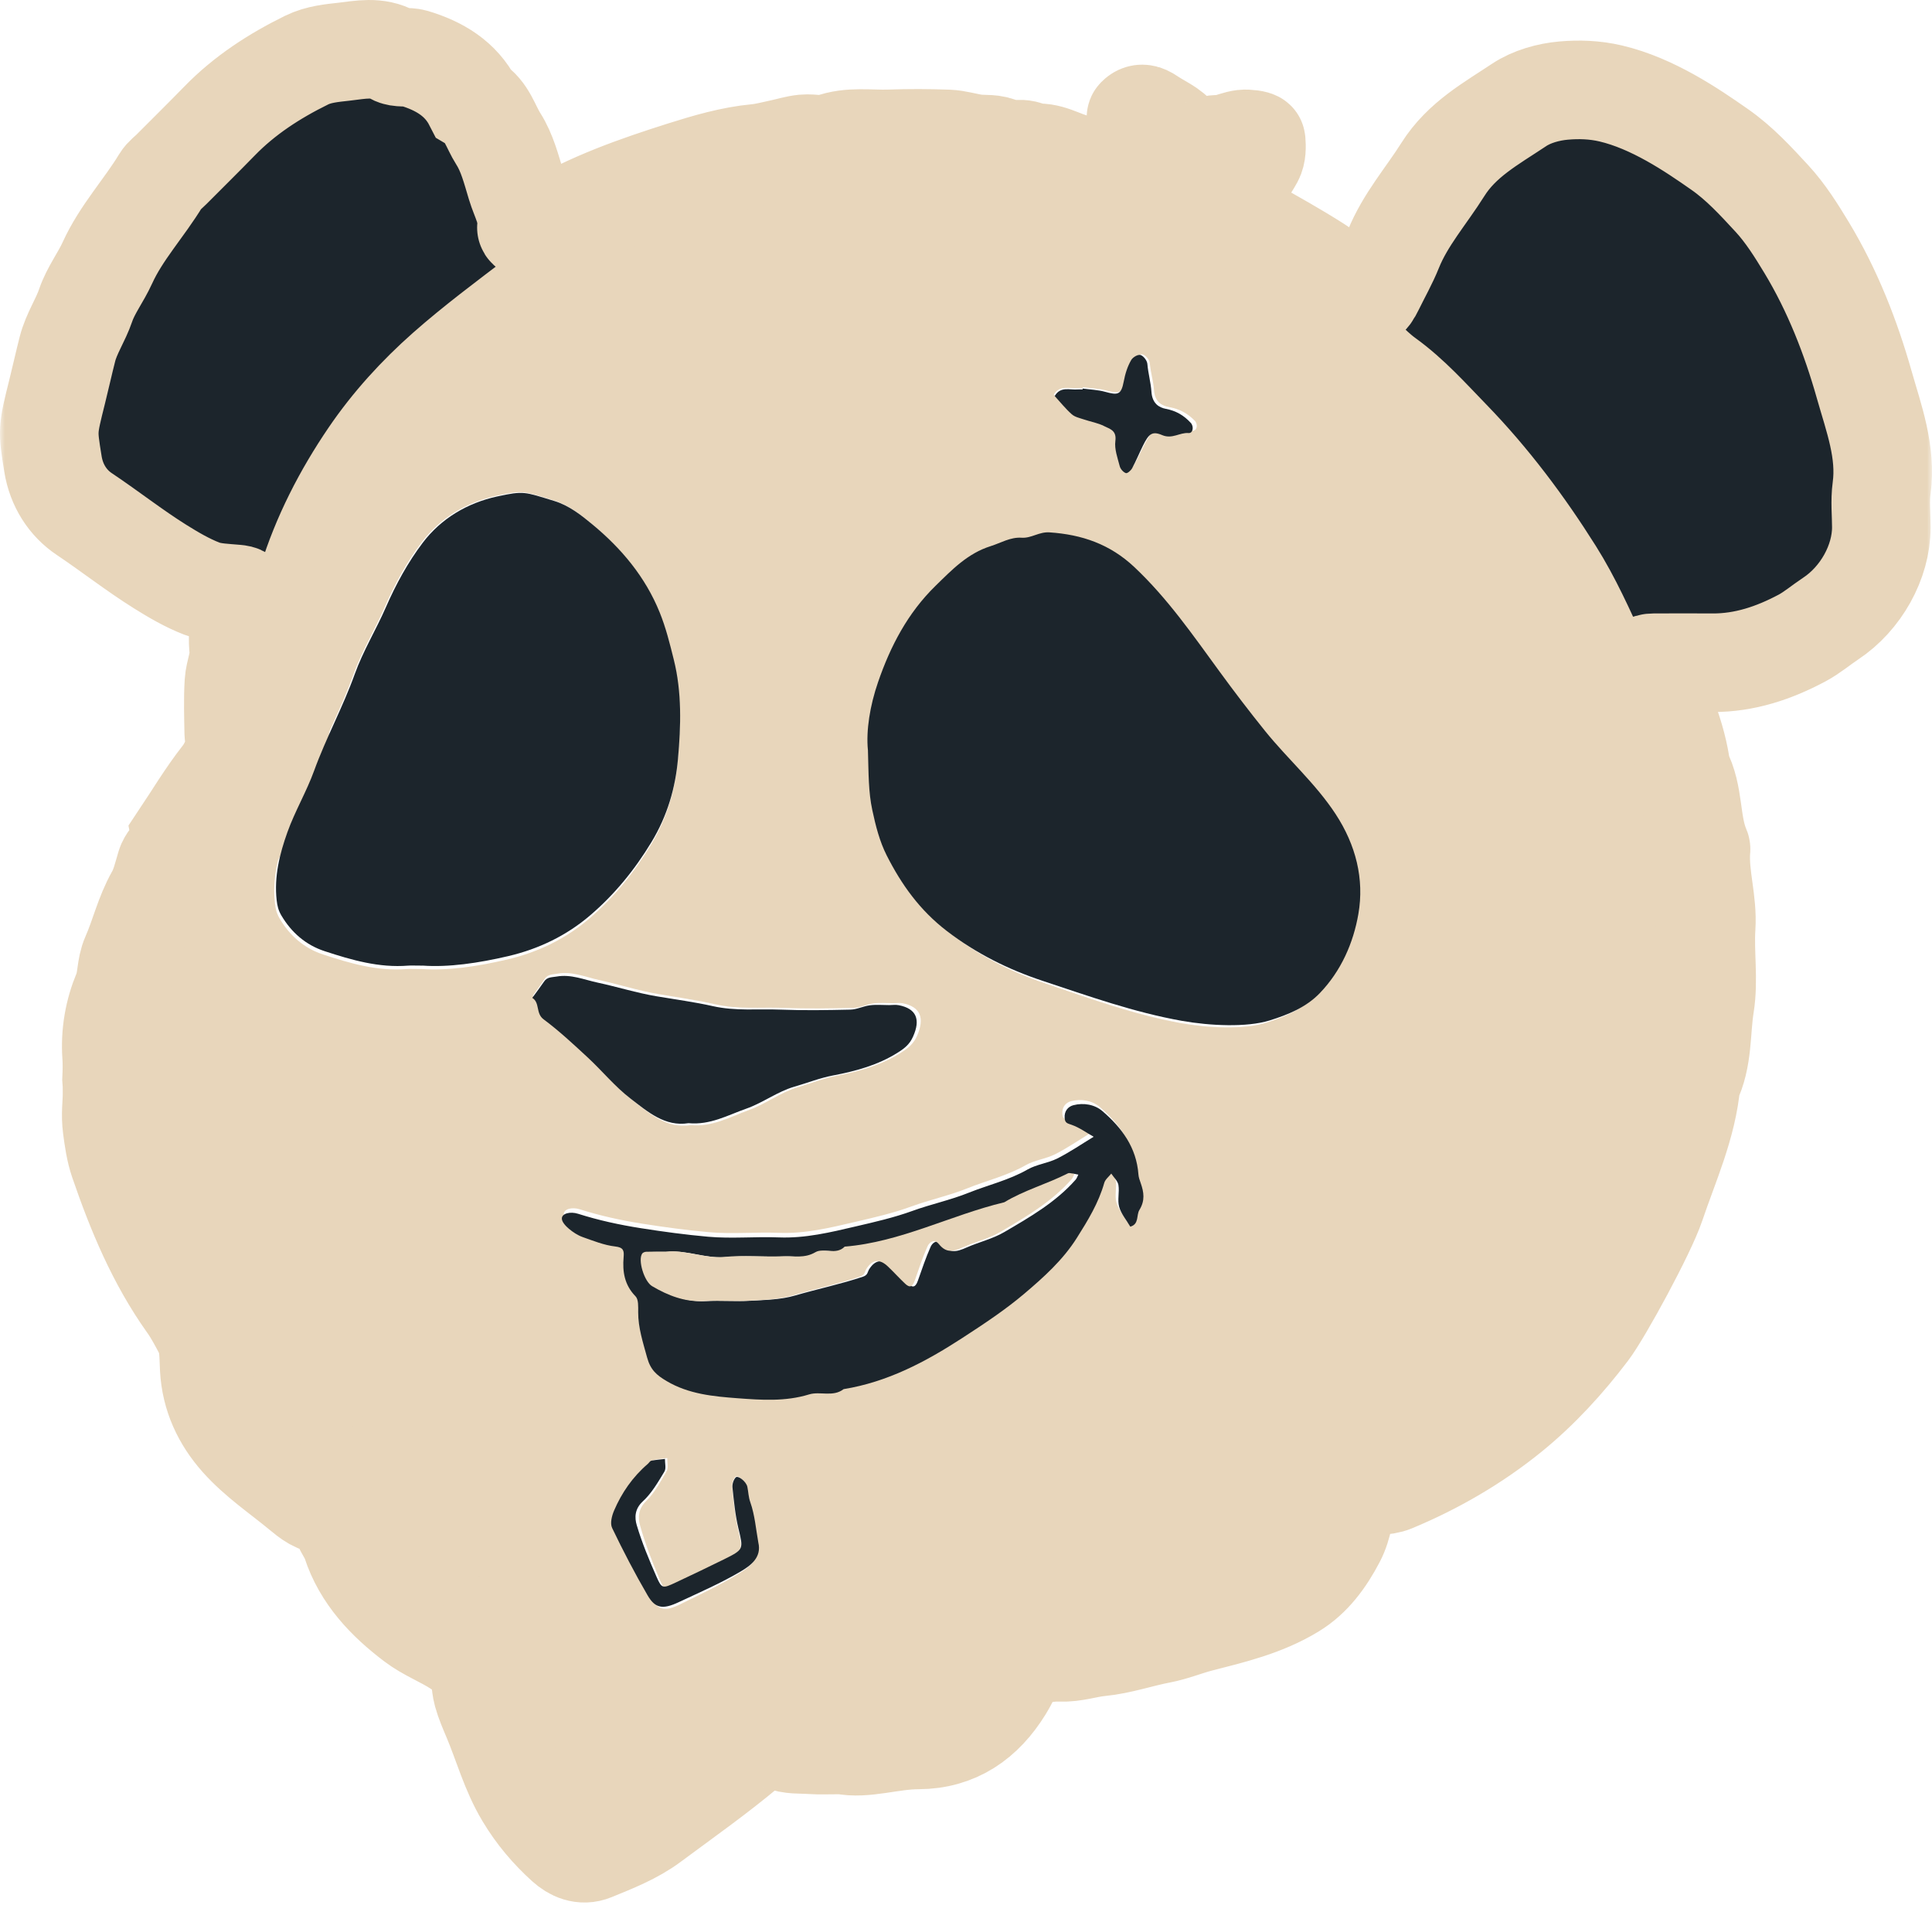 <svg xmlns="http://www.w3.org/2000/svg" width="196" height="194" viewBox="0 0 196 194" fill="none"><mask id="path-1-outside-1_6094_405" maskUnits="userSpaceOnUse" x="0" y="-1" width="196" height="195" fill="black"><rect fill="white" y="-1" width="196" height="195"></rect><path d="M85.531 177.013C84.052 177.013 83.142 177.063 82.242 176.998C81.228 176.924 80.254 177.042 79.196 176.61C78.197 176.209 77 176.462 75.872 177.41C72.746 180.038 69.388 182.398 66.104 184.837C64.304 186.179 62.222 186.977 60.17 187.822C59.072 188.275 58.078 187.798 57.346 187.136C55.748 185.691 54.373 184.078 53.236 182.174C51.752 179.696 51.025 176.957 49.927 174.35C49.571 173.505 49.195 172.655 48.953 171.777C48.705 170.877 48.804 169.824 48.384 169.041C47.959 168.255 47.152 167.599 46.376 167.093C44.962 166.172 43.334 165.563 42.004 164.554C39.19 162.423 36.747 159.894 35.629 156.432C35.297 155.408 34.383 154.608 34.521 153.381C34.541 153.188 33.789 152.701 33.394 152.701C32.167 152.701 31.361 152.02 30.49 151.3C28.393 149.566 26.104 148.041 24.288 145.999C22.493 143.977 21.38 141.613 21.227 138.836C21.158 137.574 21.217 136.163 20.658 135.115C20.164 134.186 19.649 133.192 19.021 132.313C15.866 127.887 13.809 122.929 12.058 117.827C11.682 116.729 11.519 115.552 11.365 114.394C11.187 113.058 11.365 112 11.365 111C11.365 110.199 11.365 110 11.321 109.463C11.365 108.5 11.37 107.797 11.321 107.117C11.162 104.846 11.553 102.636 12.404 100.604C12.903 99.412 12.735 98.175 13.259 96.982C14.155 94.965 14.639 92.775 15.752 90.817C16.271 89.903 16.509 88.815 16.82 87.792C17.142 86.749 18.462 86.217 18.265 84.916C19.649 82.844 20.93 80.688 22.463 78.736C23.225 77.767 23.596 76.709 23.957 75.621C24.066 75.293 23.72 74.836 23.715 74.434C23.685 72.695 23.621 70.951 23.73 69.223C23.799 68.13 24.323 67.106 24.219 65.949C24.12 64.846 24.086 63.733 24.649 62.66C24.887 62.208 24.664 61.523 24.694 60.941C24.724 60.39 24.467 60.301 23.972 60.256C22.8 60.147 21.563 60.132 20.49 59.719C19.002 59.148 17.592 58.318 16.232 57.469C13.591 55.815 11.143 53.882 8.551 52.148C6.889 51.036 5.722 49.257 5.371 47.062C4.817 43.614 4.822 43.644 5.806 39.699C6.162 38.274 6.474 36.838 6.84 35.412C7.246 33.822 8.175 32.491 8.695 30.961C9.204 29.456 10.233 28.129 10.896 26.664C12.295 23.584 14.62 21.12 16.346 18.259C16.593 17.846 17.033 17.548 17.379 17.195C19.011 15.556 20.658 13.932 22.271 12.277C24.823 9.654 27.829 7.712 31.099 6.102C32.33 5.496 33.68 5.382 34.917 5.243C36.524 5.059 38.275 4.662 39.912 5.596C40.481 5.924 41.331 5.71 42.004 5.909C44.546 6.674 46.737 7.945 48.008 10.424C49.398 11.259 49.769 12.854 50.56 14.095C51.445 15.482 51.876 17.18 52.36 18.79C52.781 20.196 53.602 21.517 53.404 23.092C53.389 23.201 53.869 23.514 54.076 23.485C54.596 23.405 55.15 23.266 55.595 22.993C59.888 20.419 64.586 18.78 69.304 17.285C71.713 16.525 74.195 15.794 76.757 15.551C77.603 15.472 78.434 15.238 79.275 15.064C80.031 14.905 80.778 14.662 81.545 14.587C82.445 14.503 83.449 14.816 84.245 14.518C86.233 13.783 88.241 14.155 90.239 14.085C92.213 14.016 94.196 14.021 96.169 14.095C97.094 14.13 98.009 14.433 98.934 14.562C99.864 14.692 100.769 14.488 101.728 15C102.564 15.442 103.81 14.726 104.701 15.566C106.358 15.228 107.708 16.291 109.226 16.599C110.635 16.882 111.961 17.568 113.365 17.925C114.557 18.229 115.799 18.283 116.892 18.984C117.386 19.302 117.851 18.849 117.648 18.224C117.149 16.699 116.58 15.193 116.026 13.683C115.947 13.47 115.779 13.291 115.69 13.077C115.522 12.66 115.131 11.989 115.27 11.85C115.819 11.289 116.333 11.646 116.936 12.049C118.009 12.759 119.211 13.162 119.874 14.483C120.403 15.531 121.664 15.278 122.471 14.87C123.133 14.533 123.727 14.707 124.33 14.568C124.928 14.428 125.507 14.17 126.106 14.101C126.561 14.046 127.431 14.175 127.441 14.279C127.49 14.88 127.5 15.591 127.223 16.098C126.63 17.19 125.853 18.179 125.161 19.217C124.948 19.535 124.765 19.878 124.587 20.221C123.821 21.691 123.885 21.93 125.27 22.456C125.839 22.675 126.486 22.739 127.006 23.032C129.221 24.274 131.437 25.511 133.579 26.872C134.968 27.757 136.23 28.845 137.555 29.833C138.534 30.564 138.836 30.459 139.449 29.203C140.087 27.896 140.814 26.624 141.353 25.278C142.565 22.272 144.697 19.868 146.387 17.18C148.303 14.14 151.3 12.521 154.094 10.658C155.378 9.798 157.08 9.322 158.638 9.187C160.182 9.053 161.764 9.098 163.405 9.48C167.664 10.484 171.602 13.162 174.444 15.149C176.482 16.57 178.124 18.368 179.767 20.146C181.132 21.627 182.234 23.385 183.282 25.119C185.91 29.471 187.764 34.215 189.133 39.053C190.088 42.417 191.388 45.839 190.89 49.525C190.711 50.827 190.86 52.168 190.86 53.495C190.86 57.017 188.787 60.728 185.711 62.76C184.738 63.405 183.836 64.18 182.813 64.727C179.974 66.242 176.977 67.25 173.714 67.231C171.734 67.221 169.756 67.216 167.778 67.231C167.061 67.236 166.987 67.439 167.278 68.135C168.643 71.394 170.143 74.613 170.582 78.184C171.918 80.633 171.462 83.54 172.556 86.053C172.586 86.123 172.566 86.217 172.556 86.302C172.387 88.905 173.263 91.418 173.09 94.046C172.917 96.684 173.377 99.392 172.961 101.975C172.542 104.588 172.797 107.345 171.567 109.814C171.177 114.186 169.337 118.14 167.961 122.224C167.026 125.006 162.59 133.158 161.17 135.03C158.841 138.1 156.219 140.967 153.263 143.371C149.677 146.282 145.646 148.627 141.358 150.411C140.374 150.823 139.132 150.699 138.015 150.659C137.134 150.629 137.139 150.987 136.872 151.722C136.348 153.168 136.294 154.708 135.542 156.138C134.449 158.225 133.109 160.058 131.175 161.235C128.232 163.029 124.963 163.794 121.689 164.633C120.364 164.977 119.078 165.518 117.718 165.775C115.66 166.169 113.672 166.873 111.58 167.078C110.245 167.207 108.974 167.679 107.579 167.619C106.338 167.564 105.076 167.893 103.83 168.081C103.642 168.111 103.42 168.279 103.326 168.449C102.806 169.388 102.381 170.38 101.817 171.295C99.824 174.524 97.045 176.495 93.142 176.507C90.398 176.512 87.712 177.49 85.511 177.013H85.531ZM80.491 173.446C81.916 173.596 83.034 173.476 84.211 173.102C85.185 172.796 86.337 173.102 87.406 173.023C88.415 172.944 89.409 172.666 90.417 172.561C91.149 172.487 91.906 172.611 92.638 172.528C93.405 172.443 94.147 172.175 94.908 172.055C96.718 171.766 98.242 170.853 99.221 169.397C100.279 167.823 101.253 166.084 101.792 164.276C102.737 161.101 104.389 158.225 105.353 155.07C105.472 154.688 106.13 154.405 106.595 154.251C106.713 154.211 107.223 154.807 107.258 155.145C107.352 156.044 107.643 157.201 107.223 157.827C106.041 159.581 106.773 161.911 105.324 163.515C105.264 163.58 105.363 163.818 105.433 163.947C105.447 163.977 105.65 163.912 105.769 163.888C107.737 163.461 109.686 162.85 111.674 162.656C113.638 162.462 115.408 161.325 117.436 161.608C118.905 160.654 120.665 160.585 122.282 160.207C124.018 159.8 125.651 159.149 127.327 158.607C129.879 157.788 132.055 156.466 132.515 153.461C133.41 152.427 133.138 150.977 133.915 149.8C134.637 148.707 134.587 147.127 135.008 145.805C135.354 144.718 135.849 143.669 136.343 142.641C136.63 142.035 137.031 142.403 137.179 142.745C137.362 143.163 137.416 143.654 137.451 144.121C137.53 145.314 137.342 146.526 137.57 147.773C140.077 146.198 142.436 144.718 144.796 143.242C148.716 140.783 152.396 138.091 155.152 134.226C157.007 131.623 158.738 128.985 160.241 126.158C162.412 122.079 164.207 117.872 165.424 113.411C165.895 111.692 166.402 109.993 166.735 108.224C166.952 107.047 166.739 105.721 167.254 104.747C167.782 103.743 167.447 102.839 167.624 101.91C167.802 100.986 168.194 100.137 168.154 99.133C168.06 96.739 168.238 94.325 168.089 91.935C167.94 89.576 167.585 87.226 167.21 84.881C166.962 83.331 166.745 81.751 166.408 80.221C166.077 78.731 166.121 77.101 165.157 75.785C164.826 72.665 163.499 69.864 162.233 67.072C160.844 64.001 159.455 60.892 157.669 58.055C154.628 53.221 151.195 48.636 147.21 44.528C145.116 42.372 143.114 40.112 140.641 38.328C138.95 37.106 137.624 35.352 135.898 34.19C132.639 31.994 129.365 29.794 125.853 27.995C124.493 27.3 123.158 26.505 121.719 26.048C120.26 25.581 118.875 24.92 117.441 24.413C115.215 23.629 113.004 22.625 110.739 22.138C108.316 21.617 105.972 20.807 103.524 20.34C101.08 19.878 98.612 19.495 96.159 19.113C94.147 18.8 92.049 19.098 89.987 19.033C87.885 18.969 85.882 19.923 83.766 19.545C83.686 19.53 83.592 19.52 83.518 19.545C81.238 20.38 78.785 20.365 76.466 21.021C74.913 21.463 73.29 21.696 71.767 22.218C66.851 23.897 61.955 25.636 57.533 28.472C56.569 29.088 55.417 29.436 54.517 30.122C51.366 32.521 48.176 34.891 45.209 37.508C42.306 40.077 39.679 42.943 37.474 46.182C34.773 50.151 32.597 54.389 31.183 58.959C30.476 61.244 29.353 63.495 29.64 66.023C29.66 66.182 29.679 66.376 29.61 66.505C28.838 67.936 28.997 69.56 28.7 71.086C28.428 72.476 28.473 73.922 28.26 75.358C27.879 77.936 27.093 80.157 25.451 82.174C24.536 83.301 24.002 84.737 23.121 85.904C22.177 87.156 21.459 88.587 20.856 89.943C20.253 91.299 19.768 92.824 19.17 94.201C18.507 95.716 18.26 97.31 17.676 98.796C17.073 100.316 16.519 101.861 16.351 103.44C16.168 105.189 15.554 106.883 15.767 108.696C15.911 109.918 15.816 111.175 15.787 112.417C15.757 113.863 16.613 115.199 16.301 116.675C17.726 118.811 17.5 121.5 19 123.5C19.5 125 20.16 126.362 20.777 127.489C21.227 128.215 21.227 128.13 21.499 127.777C21.959 127.44 22.32 126.968 22.755 126.585C22.914 126.446 23.191 126.337 23.393 126.362C24.402 126.496 25.189 127.42 25.194 128.488C25.208 131.469 25.277 134.449 25.159 137.425C25.109 138.672 25.406 139.824 25.742 140.927C26.242 142.566 27.103 144.032 28.403 145.304C29.847 146.715 31.43 147.882 33.117 148.935C33.339 149.074 33.67 149.044 33.952 149.094C33.933 148.811 33.933 148.528 33.888 148.245C33.804 147.703 33.576 147.152 33.631 146.63C33.74 145.617 34.279 144.688 34.155 143.6C34.125 143.356 34.764 142.924 35.164 142.765C35.822 142.507 36.489 143.088 36.504 143.495C36.524 144.191 37.034 144.698 37.034 145.274C37.034 147.216 37.404 149.124 37.474 151.031C37.548 153.098 38.26 154.852 39.066 156.61C40.501 159.73 43.082 161.876 45.644 164.003C45.985 164.286 46.455 164.424 46.88 164.583C46.999 164.627 47.182 164.533 47.316 164.465C47.34 164.45 47.276 164.241 47.231 164.127C46.678 162.785 46.979 161.384 46.994 160.018C47.004 159.079 47.766 158.612 48.73 158.632C49.912 158.662 50.525 159.144 50.906 160.396C51.361 161.881 51.584 163.471 52.078 164.882C52.919 167.276 53.206 169.82 54.304 172.149C54.838 173.287 55.278 174.559 55.417 175.921C55.55 177.272 56.722 178.295 56.935 179.761C57.088 180.847 57.924 181.821 58.295 182.899C58.473 183.425 58.686 183.601 59.106 183.416C60.362 182.865 61.604 182.278 62.835 181.668C65.199 180.5 67.544 179.314 69.542 177.525C70.531 176.64 71.708 175.98 72.761 175.165C73.904 174.285 74.586 172.855 76.06 172.363C76.05 170.937 77.643 170.883 78.197 169.824C78.746 168.776 79.903 168.061 80.739 167.146C81.431 166.387 82.306 165.81 82.717 164.742C83.023 163.947 84.26 163.814 85.022 164.345C85.403 164.609 85.635 164.886 85.373 165.548C84.458 167.808 83.622 170.074 81.678 171.722C81.223 172.11 80.966 172.74 80.496 173.441L80.491 173.446ZM123.242 17.454C123.019 17.334 122.836 17.161 122.743 17.195C121.427 17.732 120.166 17.98 119.073 16.733C119.023 16.674 118.776 16.689 118.751 16.733C118.682 16.863 118.633 17.051 118.672 17.18C118.811 17.613 119.053 18.015 119.142 18.447C119.345 19.401 120.151 20.385 120.977 20.509C121.175 20.539 121.501 20.434 121.595 20.285C122.154 19.386 122.663 18.457 123.242 17.454Z"></path></mask><path d="M85.531 177.013C84.052 177.013 83.142 177.063 82.242 176.998C81.228 176.924 80.254 177.042 79.196 176.61C78.197 176.209 77 176.462 75.872 177.41C72.746 180.038 69.388 182.398 66.104 184.837C64.304 186.179 62.222 186.977 60.17 187.822C59.072 188.275 58.078 187.798 57.346 187.136C55.748 185.691 54.373 184.078 53.236 182.174C51.752 179.696 51.025 176.957 49.927 174.35C49.571 173.505 49.195 172.655 48.953 171.777C48.705 170.877 48.804 169.824 48.384 169.041C47.959 168.255 47.152 167.599 46.376 167.093C44.962 166.172 43.334 165.563 42.004 164.554C39.19 162.423 36.747 159.894 35.629 156.432C35.297 155.408 34.383 154.608 34.521 153.381C34.541 153.188 33.789 152.701 33.394 152.701C32.167 152.701 31.361 152.02 30.49 151.3C28.393 149.566 26.104 148.041 24.288 145.999C22.493 143.977 21.38 141.613 21.227 138.836C21.158 137.574 21.217 136.163 20.658 135.115C20.164 134.186 19.649 133.192 19.021 132.313C15.866 127.887 13.809 122.929 12.058 117.827C11.682 116.729 11.519 115.552 11.365 114.394C11.187 113.058 11.365 112 11.365 111C11.365 110.199 11.365 110 11.321 109.463C11.365 108.5 11.37 107.797 11.321 107.117C11.162 104.846 11.553 102.636 12.404 100.604C12.903 99.412 12.735 98.175 13.259 96.982C14.155 94.965 14.639 92.775 15.752 90.817C16.271 89.903 16.509 88.815 16.82 87.792C17.142 86.749 18.462 86.217 18.265 84.916C19.649 82.844 20.93 80.688 22.463 78.736C23.225 77.767 23.596 76.709 23.957 75.621C24.066 75.293 23.72 74.836 23.715 74.434C23.685 72.695 23.621 70.951 23.73 69.223C23.799 68.13 24.323 67.106 24.219 65.949C24.12 64.846 24.086 63.733 24.649 62.66C24.887 62.208 24.664 61.523 24.694 60.941C24.724 60.39 24.467 60.301 23.972 60.256C22.8 60.147 21.563 60.132 20.49 59.719C19.002 59.148 17.592 58.318 16.232 57.469C13.591 55.815 11.143 53.882 8.551 52.148C6.889 51.036 5.722 49.257 5.371 47.062C4.817 43.614 4.822 43.644 5.806 39.699C6.162 38.274 6.474 36.838 6.84 35.412C7.246 33.822 8.175 32.491 8.695 30.961C9.204 29.456 10.233 28.129 10.896 26.664C12.295 23.584 14.62 21.12 16.346 18.259C16.593 17.846 17.033 17.548 17.379 17.195C19.011 15.556 20.658 13.932 22.271 12.277C24.823 9.654 27.829 7.712 31.099 6.102C32.33 5.496 33.68 5.382 34.917 5.243C36.524 5.059 38.275 4.662 39.912 5.596C40.481 5.924 41.331 5.71 42.004 5.909C44.546 6.674 46.737 7.945 48.008 10.424C49.398 11.259 49.769 12.854 50.56 14.095C51.445 15.482 51.876 17.18 52.36 18.79C52.781 20.196 53.602 21.517 53.404 23.092C53.389 23.201 53.869 23.514 54.076 23.485C54.596 23.405 55.15 23.266 55.595 22.993C59.888 20.419 64.586 18.78 69.304 17.285C71.713 16.525 74.195 15.794 76.757 15.551C77.603 15.472 78.434 15.238 79.275 15.064C80.031 14.905 80.778 14.662 81.545 14.587C82.445 14.503 83.449 14.816 84.245 14.518C86.233 13.783 88.241 14.155 90.239 14.085C92.213 14.016 94.196 14.021 96.169 14.095C97.094 14.13 98.009 14.433 98.934 14.562C99.864 14.692 100.769 14.488 101.728 15C102.564 15.442 103.81 14.726 104.701 15.566C106.358 15.228 107.708 16.291 109.226 16.599C110.635 16.882 111.961 17.568 113.365 17.925C114.557 18.229 115.799 18.283 116.892 18.984C117.386 19.302 117.851 18.849 117.648 18.224C117.149 16.699 116.58 15.193 116.026 13.683C115.947 13.47 115.779 13.291 115.69 13.077C115.522 12.66 115.131 11.989 115.27 11.85C115.819 11.289 116.333 11.646 116.936 12.049C118.009 12.759 119.211 13.162 119.874 14.483C120.403 15.531 121.664 15.278 122.471 14.87C123.133 14.533 123.727 14.707 124.33 14.568C124.928 14.428 125.507 14.17 126.106 14.101C126.561 14.046 127.431 14.175 127.441 14.279C127.49 14.88 127.5 15.591 127.223 16.098C126.63 17.19 125.853 18.179 125.161 19.217C124.948 19.535 124.765 19.878 124.587 20.221C123.821 21.691 123.885 21.93 125.27 22.456C125.839 22.675 126.486 22.739 127.006 23.032C129.221 24.274 131.437 25.511 133.579 26.872C134.968 27.757 136.23 28.845 137.555 29.833C138.534 30.564 138.836 30.459 139.449 29.203C140.087 27.896 140.814 26.624 141.353 25.278C142.565 22.272 144.697 19.868 146.387 17.18C148.303 14.14 151.3 12.521 154.094 10.658C155.378 9.798 157.08 9.322 158.638 9.187C160.182 9.053 161.764 9.098 163.405 9.48C167.664 10.484 171.602 13.162 174.444 15.149C176.482 16.57 178.124 18.368 179.767 20.146C181.132 21.627 182.234 23.385 183.282 25.119C185.91 29.471 187.764 34.215 189.133 39.053C190.088 42.417 191.388 45.839 190.89 49.525C190.711 50.827 190.86 52.168 190.86 53.495C190.86 57.017 188.787 60.728 185.711 62.76C184.738 63.405 183.836 64.18 182.813 64.727C179.974 66.242 176.977 67.25 173.714 67.231C171.734 67.221 169.756 67.216 167.778 67.231C167.061 67.236 166.987 67.439 167.278 68.135C168.643 71.394 170.143 74.613 170.582 78.184C171.918 80.633 171.462 83.54 172.556 86.053C172.586 86.123 172.566 86.217 172.556 86.302C172.387 88.905 173.263 91.418 173.09 94.046C172.917 96.684 173.377 99.392 172.961 101.975C172.542 104.588 172.797 107.345 171.567 109.814C171.177 114.186 169.337 118.14 167.961 122.224C167.026 125.006 162.59 133.158 161.17 135.03C158.841 138.1 156.219 140.967 153.263 143.371C149.677 146.282 145.646 148.627 141.358 150.411C140.374 150.823 139.132 150.699 138.015 150.659C137.134 150.629 137.139 150.987 136.872 151.722C136.348 153.168 136.294 154.708 135.542 156.138C134.449 158.225 133.109 160.058 131.175 161.235C128.232 163.029 124.963 163.794 121.689 164.633C120.364 164.977 119.078 165.518 117.718 165.775C115.66 166.169 113.672 166.873 111.58 167.078C110.245 167.207 108.974 167.679 107.579 167.619C106.338 167.564 105.076 167.893 103.83 168.081C103.642 168.111 103.42 168.279 103.326 168.449C102.806 169.388 102.381 170.38 101.817 171.295C99.824 174.524 97.045 176.495 93.142 176.507C90.398 176.512 87.712 177.49 85.511 177.013H85.531ZM80.491 173.446C81.916 173.596 83.034 173.476 84.211 173.102C85.185 172.796 86.337 173.102 87.406 173.023C88.415 172.944 89.409 172.666 90.417 172.561C91.149 172.487 91.906 172.611 92.638 172.528C93.405 172.443 94.147 172.175 94.908 172.055C96.718 171.766 98.242 170.853 99.221 169.397C100.279 167.823 101.253 166.084 101.792 164.276C102.737 161.101 104.389 158.225 105.353 155.07C105.472 154.688 106.13 154.405 106.595 154.251C106.713 154.211 107.223 154.807 107.258 155.145C107.352 156.044 107.643 157.201 107.223 157.827C106.041 159.581 106.773 161.911 105.324 163.515C105.264 163.58 105.363 163.818 105.433 163.947C105.447 163.977 105.65 163.912 105.769 163.888C107.737 163.461 109.686 162.85 111.674 162.656C113.638 162.462 115.408 161.325 117.436 161.608C118.905 160.654 120.665 160.585 122.282 160.207C124.018 159.8 125.651 159.149 127.327 158.607C129.879 157.788 132.055 156.466 132.515 153.461C133.41 152.427 133.138 150.977 133.915 149.8C134.637 148.707 134.587 147.127 135.008 145.805C135.354 144.718 135.849 143.669 136.343 142.641C136.63 142.035 137.031 142.403 137.179 142.745C137.362 143.163 137.416 143.654 137.451 144.121C137.53 145.314 137.342 146.526 137.57 147.773C140.077 146.198 142.436 144.718 144.796 143.242C148.716 140.783 152.396 138.091 155.152 134.226C157.007 131.623 158.738 128.985 160.241 126.158C162.412 122.079 164.207 117.872 165.424 113.411C165.895 111.692 166.402 109.993 166.735 108.224C166.952 107.047 166.739 105.721 167.254 104.747C167.782 103.743 167.447 102.839 167.624 101.91C167.802 100.986 168.194 100.137 168.154 99.133C168.06 96.739 168.238 94.325 168.089 91.935C167.94 89.576 167.585 87.226 167.21 84.881C166.962 83.331 166.745 81.751 166.408 80.221C166.077 78.731 166.121 77.101 165.157 75.785C164.826 72.665 163.499 69.864 162.233 67.072C160.844 64.001 159.455 60.892 157.669 58.055C154.628 53.221 151.195 48.636 147.21 44.528C145.116 42.372 143.114 40.112 140.641 38.328C138.95 37.106 137.624 35.352 135.898 34.19C132.639 31.994 129.365 29.794 125.853 27.995C124.493 27.3 123.158 26.505 121.719 26.048C120.26 25.581 118.875 24.92 117.441 24.413C115.215 23.629 113.004 22.625 110.739 22.138C108.316 21.617 105.972 20.807 103.524 20.34C101.08 19.878 98.612 19.495 96.159 19.113C94.147 18.8 92.049 19.098 89.987 19.033C87.885 18.969 85.882 19.923 83.766 19.545C83.686 19.53 83.592 19.52 83.518 19.545C81.238 20.38 78.785 20.365 76.466 21.021C74.913 21.463 73.29 21.696 71.767 22.218C66.851 23.897 61.955 25.636 57.533 28.472C56.569 29.088 55.417 29.436 54.517 30.122C51.366 32.521 48.176 34.891 45.209 37.508C42.306 40.077 39.679 42.943 37.474 46.182C34.773 50.151 32.597 54.389 31.183 58.959C30.476 61.244 29.353 63.495 29.64 66.023C29.66 66.182 29.679 66.376 29.61 66.505C28.838 67.936 28.997 69.56 28.7 71.086C28.428 72.476 28.473 73.922 28.26 75.358C27.879 77.936 27.093 80.157 25.451 82.174C24.536 83.301 24.002 84.737 23.121 85.904C22.177 87.156 21.459 88.587 20.856 89.943C20.253 91.299 19.768 92.824 19.17 94.201C18.507 95.716 18.26 97.31 17.676 98.796C17.073 100.316 16.519 101.861 16.351 103.44C16.168 105.189 15.554 106.883 15.767 108.696C15.911 109.918 15.816 111.175 15.787 112.417C15.757 113.863 16.613 115.199 16.301 116.675C17.726 118.811 17.5 121.5 19 123.5C19.5 125 20.16 126.362 20.777 127.489C21.227 128.215 21.227 128.13 21.499 127.777C21.959 127.44 22.32 126.968 22.755 126.585C22.914 126.446 23.191 126.337 23.393 126.362C24.402 126.496 25.189 127.42 25.194 128.488C25.208 131.469 25.277 134.449 25.159 137.425C25.109 138.672 25.406 139.824 25.742 140.927C26.242 142.566 27.103 144.032 28.403 145.304C29.847 146.715 31.43 147.882 33.117 148.935C33.339 149.074 33.67 149.044 33.952 149.094C33.933 148.811 33.933 148.528 33.888 148.245C33.804 147.703 33.576 147.152 33.631 146.63C33.74 145.617 34.279 144.688 34.155 143.6C34.125 143.356 34.764 142.924 35.164 142.765C35.822 142.507 36.489 143.088 36.504 143.495C36.524 144.191 37.034 144.698 37.034 145.274C37.034 147.216 37.404 149.124 37.474 151.031C37.548 153.098 38.26 154.852 39.066 156.61C40.501 159.73 43.082 161.876 45.644 164.003C45.985 164.286 46.455 164.424 46.88 164.583C46.999 164.627 47.182 164.533 47.316 164.465C47.34 164.45 47.276 164.241 47.231 164.127C46.678 162.785 46.979 161.384 46.994 160.018C47.004 159.079 47.766 158.612 48.73 158.632C49.912 158.662 50.525 159.144 50.906 160.396C51.361 161.881 51.584 163.471 52.078 164.882C52.919 167.276 53.206 169.82 54.304 172.149C54.838 173.287 55.278 174.559 55.417 175.921C55.55 177.272 56.722 178.295 56.935 179.761C57.088 180.847 57.924 181.821 58.295 182.899C58.473 183.425 58.686 183.601 59.106 183.416C60.362 182.865 61.604 182.278 62.835 181.668C65.199 180.5 67.544 179.314 69.542 177.525C70.531 176.64 71.708 175.98 72.761 175.165C73.904 174.285 74.586 172.855 76.06 172.363C76.05 170.937 77.643 170.883 78.197 169.824C78.746 168.776 79.903 168.061 80.739 167.146C81.431 166.387 82.306 165.81 82.717 164.742C83.023 163.947 84.26 163.814 85.022 164.345C85.403 164.609 85.635 164.886 85.373 165.548C84.458 167.808 83.622 170.074 81.678 171.722C81.223 172.11 80.966 172.74 80.496 173.441L80.491 173.446ZM123.242 17.454C123.019 17.334 122.836 17.161 122.743 17.195C121.427 17.732 120.166 17.98 119.073 16.733C119.023 16.674 118.776 16.689 118.751 16.733C118.682 16.863 118.633 17.051 118.672 17.18C118.811 17.613 119.053 18.015 119.142 18.447C119.345 19.401 120.151 20.385 120.977 20.509C121.175 20.539 121.501 20.434 121.595 20.285C122.154 19.386 122.663 18.457 123.242 17.454Z" fill="#1C252C"></path><path d="M85.531 177.013C84.052 177.013 83.142 177.063 82.242 176.998C81.228 176.924 80.254 177.042 79.196 176.61C78.197 176.209 77 176.462 75.872 177.41C72.746 180.038 69.388 182.398 66.104 184.837C64.304 186.179 62.222 186.977 60.17 187.822C59.072 188.275 58.078 187.798 57.346 187.136C55.748 185.691 54.373 184.078 53.236 182.174C51.752 179.696 51.025 176.957 49.927 174.35C49.571 173.505 49.195 172.655 48.953 171.777C48.705 170.877 48.804 169.824 48.384 169.041C47.959 168.255 47.152 167.599 46.376 167.093C44.962 166.172 43.334 165.563 42.004 164.554C39.19 162.423 36.747 159.894 35.629 156.432C35.297 155.408 34.383 154.608 34.521 153.381C34.541 153.188 33.789 152.701 33.394 152.701C32.167 152.701 31.361 152.02 30.49 151.3C28.393 149.566 26.104 148.041 24.288 145.999C22.493 143.977 21.38 141.613 21.227 138.836C21.158 137.574 21.217 136.163 20.658 135.115C20.164 134.186 19.649 133.192 19.021 132.313C15.866 127.887 13.809 122.929 12.058 117.827C11.682 116.729 11.519 115.552 11.365 114.394C11.187 113.058 11.365 112 11.365 111C11.365 110.199 11.365 110 11.321 109.463C11.365 108.5 11.37 107.797 11.321 107.117C11.162 104.846 11.553 102.636 12.404 100.604C12.903 99.412 12.735 98.175 13.259 96.982C14.155 94.965 14.639 92.775 15.752 90.817C16.271 89.903 16.509 88.815 16.82 87.792C17.142 86.749 18.462 86.217 18.265 84.916C19.649 82.844 20.93 80.688 22.463 78.736C23.225 77.767 23.596 76.709 23.957 75.621C24.066 75.293 23.72 74.836 23.715 74.434C23.685 72.695 23.621 70.951 23.73 69.223C23.799 68.13 24.323 67.106 24.219 65.949C24.12 64.846 24.086 63.733 24.649 62.66C24.887 62.208 24.664 61.523 24.694 60.941C24.724 60.39 24.467 60.301 23.972 60.256C22.8 60.147 21.563 60.132 20.49 59.719C19.002 59.148 17.592 58.318 16.232 57.469C13.591 55.815 11.143 53.882 8.551 52.148C6.889 51.036 5.722 49.257 5.371 47.062C4.817 43.614 4.822 43.644 5.806 39.699C6.162 38.274 6.474 36.838 6.84 35.412C7.246 33.822 8.175 32.491 8.695 30.961C9.204 29.456 10.233 28.129 10.896 26.664C12.295 23.584 14.62 21.12 16.346 18.259C16.593 17.846 17.033 17.548 17.379 17.195C19.011 15.556 20.658 13.932 22.271 12.277C24.823 9.654 27.829 7.712 31.099 6.102C32.33 5.496 33.68 5.382 34.917 5.243C36.524 5.059 38.275 4.662 39.912 5.596C40.481 5.924 41.331 5.71 42.004 5.909C44.546 6.674 46.737 7.945 48.008 10.424C49.398 11.259 49.769 12.854 50.56 14.095C51.445 15.482 51.876 17.18 52.36 18.79C52.781 20.196 53.602 21.517 53.404 23.092C53.389 23.201 53.869 23.514 54.076 23.485C54.596 23.405 55.15 23.266 55.595 22.993C59.888 20.419 64.586 18.78 69.304 17.285C71.713 16.525 74.195 15.794 76.757 15.551C77.603 15.472 78.434 15.238 79.275 15.064C80.031 14.905 80.778 14.662 81.545 14.587C82.445 14.503 83.449 14.816 84.245 14.518C86.233 13.783 88.241 14.155 90.239 14.085C92.213 14.016 94.196 14.021 96.169 14.095C97.094 14.13 98.009 14.433 98.934 14.562C99.864 14.692 100.769 14.488 101.728 15C102.564 15.442 103.81 14.726 104.701 15.566C106.358 15.228 107.708 16.291 109.226 16.599C110.635 16.882 111.961 17.568 113.365 17.925C114.557 18.229 115.799 18.283 116.892 18.984C117.386 19.302 117.851 18.849 117.648 18.224C117.149 16.699 116.58 15.193 116.026 13.683C115.947 13.47 115.779 13.291 115.69 13.077C115.522 12.66 115.131 11.989 115.27 11.85C115.819 11.289 116.333 11.646 116.936 12.049C118.009 12.759 119.211 13.162 119.874 14.483C120.403 15.531 121.664 15.278 122.471 14.87C123.133 14.533 123.727 14.707 124.33 14.568C124.928 14.428 125.507 14.17 126.106 14.101C126.561 14.046 127.431 14.175 127.441 14.279C127.49 14.88 127.5 15.591 127.223 16.098C126.63 17.19 125.853 18.179 125.161 19.217C124.948 19.535 124.765 19.878 124.587 20.221C123.821 21.691 123.885 21.93 125.27 22.456C125.839 22.675 126.486 22.739 127.006 23.032C129.221 24.274 131.437 25.511 133.579 26.872C134.968 27.757 136.23 28.845 137.555 29.833C138.534 30.564 138.836 30.459 139.449 29.203C140.087 27.896 140.814 26.624 141.353 25.278C142.565 22.272 144.697 19.868 146.387 17.18C148.303 14.14 151.3 12.521 154.094 10.658C155.378 9.798 157.08 9.322 158.638 9.187C160.182 9.053 161.764 9.098 163.405 9.48C167.664 10.484 171.602 13.162 174.444 15.149C176.482 16.57 178.124 18.368 179.767 20.146C181.132 21.627 182.234 23.385 183.282 25.119C185.91 29.471 187.764 34.215 189.133 39.053C190.088 42.417 191.388 45.839 190.89 49.525C190.711 50.827 190.86 52.168 190.86 53.495C190.86 57.017 188.787 60.728 185.711 62.76C184.738 63.405 183.836 64.18 182.813 64.727C179.974 66.242 176.977 67.25 173.714 67.231C171.734 67.221 169.756 67.216 167.778 67.231C167.061 67.236 166.987 67.439 167.278 68.135C168.643 71.394 170.143 74.613 170.582 78.184C171.918 80.633 171.462 83.54 172.556 86.053C172.586 86.123 172.566 86.217 172.556 86.302C172.387 88.905 173.263 91.418 173.09 94.046C172.917 96.684 173.377 99.392 172.961 101.975C172.542 104.588 172.797 107.345 171.567 109.814C171.177 114.186 169.337 118.14 167.961 122.224C167.026 125.006 162.59 133.158 161.17 135.03C158.841 138.1 156.219 140.967 153.263 143.371C149.677 146.282 145.646 148.627 141.358 150.411C140.374 150.823 139.132 150.699 138.015 150.659C137.134 150.629 137.139 150.987 136.872 151.722C136.348 153.168 136.294 154.708 135.542 156.138C134.449 158.225 133.109 160.058 131.175 161.235C128.232 163.029 124.963 163.794 121.689 164.633C120.364 164.977 119.078 165.518 117.718 165.775C115.66 166.169 113.672 166.873 111.58 167.078C110.245 167.207 108.974 167.679 107.579 167.619C106.338 167.564 105.076 167.893 103.83 168.081C103.642 168.111 103.42 168.279 103.326 168.449C102.806 169.388 102.381 170.38 101.817 171.295C99.824 174.524 97.045 176.495 93.142 176.507C90.398 176.512 87.712 177.49 85.511 177.013H85.531ZM80.491 173.446C81.916 173.596 83.034 173.476 84.211 173.102C85.185 172.796 86.337 173.102 87.406 173.023C88.415 172.944 89.409 172.666 90.417 172.561C91.149 172.487 91.906 172.611 92.638 172.528C93.405 172.443 94.147 172.175 94.908 172.055C96.718 171.766 98.242 170.853 99.221 169.397C100.279 167.823 101.253 166.084 101.792 164.276C102.737 161.101 104.389 158.225 105.353 155.07C105.472 154.688 106.13 154.405 106.595 154.251C106.713 154.211 107.223 154.807 107.258 155.145C107.352 156.044 107.643 157.201 107.223 157.827C106.041 159.581 106.773 161.911 105.324 163.515C105.264 163.58 105.363 163.818 105.433 163.947C105.447 163.977 105.65 163.912 105.769 163.888C107.737 163.461 109.686 162.85 111.674 162.656C113.638 162.462 115.408 161.325 117.436 161.608C118.905 160.654 120.665 160.585 122.282 160.207C124.018 159.8 125.651 159.149 127.327 158.607C129.879 157.788 132.055 156.466 132.515 153.461C133.41 152.427 133.138 150.977 133.915 149.8C134.637 148.707 134.587 147.127 135.008 145.805C135.354 144.718 135.849 143.669 136.343 142.641C136.63 142.035 137.031 142.403 137.179 142.745C137.362 143.163 137.416 143.654 137.451 144.121C137.53 145.314 137.342 146.526 137.57 147.773C140.077 146.198 142.436 144.718 144.796 143.242C148.716 140.783 152.396 138.091 155.152 134.226C157.007 131.623 158.738 128.985 160.241 126.158C162.412 122.079 164.207 117.872 165.424 113.411C165.895 111.692 166.402 109.993 166.735 108.224C166.952 107.047 166.739 105.721 167.254 104.747C167.782 103.743 167.447 102.839 167.624 101.91C167.802 100.986 168.194 100.137 168.154 99.133C168.06 96.739 168.238 94.325 168.089 91.935C167.94 89.576 167.585 87.226 167.21 84.881C166.962 83.331 166.745 81.751 166.408 80.221C166.077 78.731 166.121 77.101 165.157 75.785C164.826 72.665 163.499 69.864 162.233 67.072C160.844 64.001 159.455 60.892 157.669 58.055C154.628 53.221 151.195 48.636 147.21 44.528C145.116 42.372 143.114 40.112 140.641 38.328C138.95 37.106 137.624 35.352 135.898 34.19C132.639 31.994 129.365 29.794 125.853 27.995C124.493 27.3 123.158 26.505 121.719 26.048C120.26 25.581 118.875 24.92 117.441 24.413C115.215 23.629 113.004 22.625 110.739 22.138C108.316 21.617 105.972 20.807 103.524 20.34C101.08 19.878 98.612 19.495 96.159 19.113C94.147 18.8 92.049 19.098 89.987 19.033C87.885 18.969 85.882 19.923 83.766 19.545C83.686 19.53 83.592 19.52 83.518 19.545C81.238 20.38 78.785 20.365 76.466 21.021C74.913 21.463 73.29 21.696 71.767 22.218C66.851 23.897 61.955 25.636 57.533 28.472C56.569 29.088 55.417 29.436 54.517 30.122C51.366 32.521 48.176 34.891 45.209 37.508C42.306 40.077 39.679 42.943 37.474 46.182C34.773 50.151 32.597 54.389 31.183 58.959C30.476 61.244 29.353 63.495 29.64 66.023C29.66 66.182 29.679 66.376 29.61 66.505C28.838 67.936 28.997 69.56 28.7 71.086C28.428 72.476 28.473 73.922 28.26 75.358C27.879 77.936 27.093 80.157 25.451 82.174C24.536 83.301 24.002 84.737 23.121 85.904C22.177 87.156 21.459 88.587 20.856 89.943C20.253 91.299 19.768 92.824 19.17 94.201C18.507 95.716 18.26 97.31 17.676 98.796C17.073 100.316 16.519 101.861 16.351 103.44C16.168 105.189 15.554 106.883 15.767 108.696C15.911 109.918 15.816 111.175 15.787 112.417C15.757 113.863 16.613 115.199 16.301 116.675C17.726 118.811 17.5 121.5 19 123.5C19.5 125 20.16 126.362 20.777 127.489C21.227 128.215 21.227 128.13 21.499 127.777C21.959 127.44 22.32 126.968 22.755 126.585C22.914 126.446 23.191 126.337 23.393 126.362C24.402 126.496 25.189 127.42 25.194 128.488C25.208 131.469 25.277 134.449 25.159 137.425C25.109 138.672 25.406 139.824 25.742 140.927C26.242 142.566 27.103 144.032 28.403 145.304C29.847 146.715 31.43 147.882 33.117 148.935C33.339 149.074 33.67 149.044 33.952 149.094C33.933 148.811 33.933 148.528 33.888 148.245C33.804 147.703 33.576 147.152 33.631 146.63C33.74 145.617 34.279 144.688 34.155 143.6C34.125 143.356 34.764 142.924 35.164 142.765C35.822 142.507 36.489 143.088 36.504 143.495C36.524 144.191 37.034 144.698 37.034 145.274C37.034 147.216 37.404 149.124 37.474 151.031C37.548 153.098 38.26 154.852 39.066 156.61C40.501 159.73 43.082 161.876 45.644 164.003C45.985 164.286 46.455 164.424 46.88 164.583C46.999 164.627 47.182 164.533 47.316 164.465C47.34 164.45 47.276 164.241 47.231 164.127C46.678 162.785 46.979 161.384 46.994 160.018C47.004 159.079 47.766 158.612 48.73 158.632C49.912 158.662 50.525 159.144 50.906 160.396C51.361 161.881 51.584 163.471 52.078 164.882C52.919 167.276 53.206 169.82 54.304 172.149C54.838 173.287 55.278 174.559 55.417 175.921C55.55 177.272 56.722 178.295 56.935 179.761C57.088 180.847 57.924 181.821 58.295 182.899C58.473 183.425 58.686 183.601 59.106 183.416C60.362 182.865 61.604 182.278 62.835 181.668C65.199 180.5 67.544 179.314 69.542 177.525C70.531 176.64 71.708 175.98 72.761 175.165C73.904 174.285 74.586 172.855 76.06 172.363C76.05 170.937 77.643 170.883 78.197 169.824C78.746 168.776 79.903 168.061 80.739 167.146C81.431 166.387 82.306 165.81 82.717 164.742C83.023 163.947 84.26 163.814 85.022 164.345C85.403 164.609 85.635 164.886 85.373 165.548C84.458 167.808 83.622 170.074 81.678 171.722C81.223 172.11 80.966 172.74 80.496 173.441L80.491 173.446ZM123.242 17.454C123.019 17.334 122.836 17.161 122.743 17.195C121.427 17.732 120.166 17.98 119.073 16.733C119.023 16.674 118.776 16.689 118.751 16.733C118.682 16.863 118.633 17.051 118.672 17.18C118.811 17.613 119.053 18.015 119.142 18.447C119.345 19.401 120.151 20.385 120.977 20.509C121.175 20.539 121.501 20.434 121.595 20.285C122.154 19.386 122.663 18.457 123.242 17.454Z" stroke="#E8D6BB" stroke-width="10" mask="url(#path-1-outside-1_6094_405)"></path><path d="M80.59 172.986C81.058 172.288 81.314 171.663 81.768 171.273C83.706 169.628 84.535 167.371 85.452 165.116C85.718 164.459 85.482 164.186 85.102 163.919C84.342 163.388 83.109 163.523 82.804 164.315C82.394 165.38 81.526 165.949 80.831 166.712C79.998 167.623 78.844 168.336 78.296 169.381C77.744 170.435 76.156 170.49 76.166 171.912C74.696 172.402 74.016 173.828 72.876 174.705C71.826 175.511 70.652 176.175 69.666 177.057C67.674 178.838 65.336 180.023 62.978 181.185C61.751 181.789 60.513 182.379 59.26 182.93C58.841 183.112 58.629 182.939 58.451 182.414C58.081 181.34 57.253 180.369 57.095 179.284C56.888 177.829 55.719 176.803 55.581 175.456C55.443 174.1 55.004 172.827 54.471 171.698C53.382 169.375 53.091 166.841 52.252 164.453C51.759 163.051 51.532 161.462 51.084 159.982C50.704 158.734 50.092 158.249 48.914 158.224C47.947 158.199 47.192 158.665 47.182 159.605C47.168 160.967 46.867 162.364 47.419 163.701C47.464 163.81 47.528 164.022 47.503 164.037C47.37 164.107 47.188 164.201 47.069 164.157C46.645 163.993 46.176 163.86 45.836 163.576C43.277 161.458 40.707 159.313 39.277 156.208C38.473 154.455 37.763 152.707 37.689 150.647C37.62 148.746 37.245 146.844 37.25 144.908C37.25 144.334 36.742 143.828 36.722 143.135C36.708 142.729 36.047 142.15 35.386 142.407C34.987 142.566 34.35 142.997 34.38 143.239C34.503 144.329 33.966 145.255 33.857 146.26C33.803 146.78 34.035 147.329 34.114 147.869C34.158 148.147 34.158 148.434 34.178 148.716C33.897 148.666 33.566 148.701 33.344 148.558C31.663 147.508 30.089 146.349 28.645 144.938C27.348 143.67 26.485 142.209 25.991 140.575C25.656 139.476 25.36 138.322 25.409 137.084C25.528 134.118 25.459 131.146 25.444 128.175C25.439 127.111 24.65 126.19 23.649 126.056C23.447 126.031 23.175 126.14 23.013 126.279C22.579 126.655 22.219 127.125 21.76 127.467C21.642 127.556 21.055 127.309 21.04 127.18C20.892 125.749 19.575 124.798 19.526 123.342C17.962 121.277 17.997 118.529 16.577 116.399C16.887 114.929 16.034 113.597 16.064 112.156C16.088 110.918 16.187 109.665 16.044 108.447C15.832 106.639 16.444 104.951 16.626 103.207C16.794 101.638 17.346 100.098 17.948 98.577C18.535 97.097 18.781 95.507 19.437 93.997C20.034 92.625 20.517 91.105 21.119 89.753C21.721 88.401 22.436 86.975 23.378 85.727C24.255 84.563 24.783 83.132 25.7 82.008C27.338 79.997 28.122 77.779 28.502 75.214C28.713 73.783 28.669 72.347 28.941 70.955C29.236 69.435 29.083 67.816 29.848 66.389C29.917 66.261 29.897 66.067 29.877 65.909C29.591 63.389 30.711 61.145 31.416 58.867C32.822 54.312 34.992 50.083 37.689 46.131C39.889 42.902 42.507 40.04 45.402 37.485C48.361 34.875 51.542 32.513 54.684 30.121C55.581 29.438 56.73 29.091 57.692 28.477C62.101 25.654 66.983 23.921 71.885 22.243C73.404 21.723 75.022 21.49 76.57 21.049C78.883 20.39 81.329 20.41 83.603 19.578C83.677 19.554 83.77 19.564 83.849 19.578C85.96 19.95 87.962 19.004 90.053 19.068C92.105 19.133 94.201 18.831 96.208 19.148C98.649 19.529 101.115 19.91 103.551 20.371C105.992 20.831 108.335 21.643 110.746 22.163C113 22.649 115.209 23.649 117.429 24.431C118.864 24.936 120.24 25.595 121.695 26.061C123.13 26.521 124.466 27.308 125.817 28.002C129.319 29.794 132.584 31.988 135.834 34.177C137.555 35.336 138.876 37.079 140.563 38.302C143.029 40.084 145.027 42.333 147.113 44.482C151.088 48.577 154.509 53.148 157.542 57.966C159.323 60.794 160.708 63.894 162.095 66.954C163.357 69.737 164.678 72.53 165.009 75.64C165.975 76.952 165.931 78.576 166.256 80.062C166.592 81.587 166.81 83.162 167.056 84.707C167.43 87.044 167.786 89.386 167.933 91.739C168.081 94.12 167.904 96.527 167.997 98.914C168.037 99.914 167.649 100.761 167.471 101.682C167.293 102.603 167.628 103.509 167.1 104.51C166.588 105.48 166.799 106.802 166.583 107.976C166.252 109.739 165.744 111.433 165.276 113.146C164.062 117.588 162.268 121.782 160.107 125.853C158.608 128.67 156.882 131.305 155.032 133.895C152.286 137.747 148.617 140.431 144.706 142.883C142.353 144.353 140.006 145.829 137.501 147.399C137.274 146.156 137.466 144.948 137.382 143.759C137.353 143.294 137.293 142.808 137.111 142.387C136.963 142.051 136.564 141.684 136.277 142.283C135.784 143.313 135.291 144.353 134.946 145.438C134.527 146.76 134.576 148.33 133.856 149.419C133.082 150.593 133.353 152.034 132.46 153.069C132.002 156.065 129.832 157.382 127.287 158.199C125.615 158.734 123.988 159.383 122.257 159.794C120.644 160.175 118.889 160.239 117.424 161.19C115.402 160.908 113.636 162.047 111.679 162.235C109.696 162.429 107.753 163.036 105.79 163.464C105.677 163.488 105.474 163.552 105.455 163.523C105.386 163.388 105.287 163.156 105.346 163.092C106.791 161.492 106.061 159.17 107.24 157.422C107.659 156.798 107.368 155.644 107.275 154.748C107.24 154.411 106.732 153.817 106.614 153.856C106.15 154.015 105.489 154.297 105.376 154.673C104.414 157.818 102.762 160.685 101.825 163.849C101.287 165.652 100.321 167.38 99.261 168.955C98.284 170.405 96.77 171.322 94.96 171.604C94.201 171.722 93.461 171.991 92.697 172.074C91.967 172.159 91.212 172.03 90.482 172.109C89.476 172.214 88.485 172.49 87.479 172.57C86.419 172.654 85.265 172.341 84.293 172.649C83.114 173.025 82.005 173.144 80.585 172.991L80.59 172.986ZM88.549 76.264C88.618 78.72 88.594 80.532 88.983 82.379C89.323 83.984 89.708 85.558 90.418 86.99C91.878 89.936 93.698 92.546 96.395 94.66C99.315 96.948 102.52 98.572 105.909 99.716C110.46 101.256 114.992 102.915 119.766 103.782C122.563 104.287 126.212 104.46 128.476 103.742C130.325 103.158 132.125 102.395 133.476 100.964C135.592 98.716 136.81 95.878 137.308 92.937C137.915 89.372 137.057 85.925 135.049 82.79C133.052 79.676 130.305 77.219 128.032 74.347C126.469 72.371 124.969 70.361 123.505 68.311C120.871 64.632 118.336 60.878 115.032 57.704C112.61 55.381 109.834 54.406 106.594 54.183C105.563 54.114 104.804 54.792 103.837 54.727C102.708 54.653 101.771 55.258 100.745 55.584C98.447 56.322 96.889 57.991 95.261 59.62C92.499 62.373 90.788 65.736 89.56 69.376C88.742 71.802 88.367 74.308 88.544 76.264H88.549ZM42.749 98.3C45.377 98.493 48.42 98.047 51.458 97.334C54.595 96.601 57.431 95.21 59.812 93.16C62.273 91.045 64.325 88.54 66.051 85.672C67.683 82.964 68.492 80.111 68.754 77.16C69.049 73.797 69.163 70.341 68.329 66.994C67.925 65.364 67.52 63.73 66.889 62.156C65.425 58.516 62.989 55.614 60.049 53.163C58.9 52.207 57.662 51.217 56.138 50.751C53.105 49.82 53.096 49.696 50.349 50.295C47.291 50.964 44.623 52.563 42.759 55.039C41.255 57.035 40.032 59.288 39.016 61.621C38.015 63.923 36.683 66.102 35.845 68.459C34.636 71.841 32.92 74.991 31.702 78.363C30.928 80.507 29.744 82.503 28.985 84.647C28.196 86.876 27.619 89.188 27.89 91.62C27.954 92.184 28.058 92.64 28.363 93.165C29.389 94.918 30.859 96.195 32.772 96.824C35.539 97.735 38.311 98.543 41.275 98.305C41.6 98.28 41.93 98.305 42.749 98.305V98.3ZM110.702 114.894C109.509 115.622 108.315 116.444 107.038 117.093C106.096 117.568 104.962 117.682 104.054 118.202C102.18 119.277 100.094 119.757 98.121 120.554C96.292 121.292 94.329 121.703 92.47 122.386C90.596 123.075 88.643 123.515 86.734 123.961C84.234 124.545 81.679 125.169 79.036 125.065C76.659 124.971 74.262 125.209 71.9 124.996C69.651 124.793 67.392 124.491 65.148 124.134C62.993 123.793 60.902 123.337 58.831 122.679C58.042 122.426 57.204 122.639 57.199 123.159C57.199 123.506 57.593 123.922 57.909 124.194C58.313 124.54 58.787 124.853 59.28 125.026C60.355 125.412 61.445 125.853 62.564 125.982C63.408 126.081 63.467 126.417 63.413 127.051C63.284 128.532 63.496 129.874 64.616 131.023C64.927 131.34 64.882 132.077 64.877 132.617C64.872 134.212 65.361 135.668 65.77 137.183C66.11 138.451 66.731 138.98 67.733 139.575C69.957 140.902 72.452 141.13 74.879 141.313C77.251 141.491 79.682 141.664 82.069 140.927C83.169 140.585 84.476 141.224 85.546 140.392C89.95 139.674 93.767 137.653 97.466 135.237C99.621 133.83 101.776 132.404 103.709 130.76C105.657 129.101 107.605 127.353 109.015 125.1C110.12 123.332 111.19 121.584 111.762 119.559C111.861 119.207 112.226 118.93 112.468 118.618C112.719 118.999 113.118 119.356 113.188 119.772C113.306 120.495 113.069 121.292 113.262 121.98C113.464 122.698 113.991 123.317 114.381 123.981C115.283 123.723 114.973 122.817 115.298 122.292C115.88 121.347 115.752 120.505 115.431 119.584C115.333 119.296 115.224 118.994 115.2 118.692C115.002 115.984 113.518 113.973 111.575 112.304C110.796 111.636 109.681 111.442 108.655 111.71C108.147 111.844 107.728 112.279 107.778 112.992C107.817 113.532 108.064 113.547 108.493 113.696C109.272 113.968 109.967 114.483 110.697 114.899L110.702 114.894ZM70.051 114.136C72.284 114.349 74.085 113.29 75.949 112.621C77.655 112.012 79.169 110.819 80.89 110.313C82.202 109.927 83.48 109.402 84.855 109.135C87.159 108.689 89.452 108.055 91.483 106.738C92.164 106.297 92.682 105.876 93.037 105.074C93.821 103.287 93.397 102.138 91.577 101.776C91.261 101.712 90.921 101.766 90.596 101.766C89.94 101.766 89.274 101.702 88.628 101.786C87.948 101.87 87.287 102.227 86.616 102.242C84.239 102.301 81.857 102.341 79.48 102.242C77.167 102.148 74.874 102.415 72.521 101.87C70.652 101.44 68.704 101.172 66.791 100.845C64.724 100.489 62.757 99.85 60.735 99.409C59.378 99.112 58.017 98.508 56.543 98.775C56.059 98.865 55.591 98.815 55.27 99.29C54.881 99.875 54.462 100.439 54.057 101.009C54.861 101.524 54.388 102.628 55.216 103.257C56.809 104.47 58.274 105.867 59.729 107.248C61.218 108.66 62.515 110.308 64.123 111.566C65.868 112.938 67.639 114.532 70.051 114.136ZM76.807 156.55C76.57 155.159 76.466 153.723 76.028 152.4C75.845 151.846 75.84 151.326 75.737 150.796C75.633 150.246 74.824 149.578 74.597 149.825C74.376 150.073 74.248 150.529 74.282 150.87C74.425 152.277 74.548 153.703 74.859 155.079C75.352 157.263 75.421 157.263 73.424 158.313C71.875 159.13 70.312 159.917 68.744 160.695C67.476 161.324 67.392 161.344 66.879 160.125C66.145 158.372 65.444 156.59 64.936 154.758C64.719 153.975 64.729 153.079 65.533 152.296C66.401 151.445 67.013 150.306 67.634 149.231C67.831 148.894 67.683 148.355 67.693 147.909C67.249 147.968 66.801 147.998 66.362 148.092C66.228 148.122 66.13 148.315 66.012 148.429C64.537 149.771 63.472 151.41 62.727 153.247C62.505 153.797 62.318 154.574 62.535 155.055C63.605 157.417 64.749 159.749 65.997 162.022C66.741 163.379 67.471 163.503 69.015 162.74C71.062 161.73 73.148 160.764 75.081 159.556C76.043 158.952 77.157 158.1 76.807 156.555V156.55ZM109.844 39.277C109.844 39.307 109.839 39.342 109.834 39.371C109.671 39.371 109.504 39.362 109.341 39.371C108.493 39.446 107.511 39.03 106.905 40.025C107.497 40.634 108.049 41.288 108.695 41.828C109.025 42.105 109.518 42.199 109.952 42.338C110.677 42.57 111.457 42.684 112.132 43.016C112.68 43.283 113.434 43.412 113.281 44.477C113.168 45.274 113.513 46.156 113.74 46.973C113.819 47.25 114.115 47.567 114.381 47.656C114.539 47.711 114.914 47.399 115.047 47.171C115.461 46.443 115.796 45.67 116.186 44.932C116.783 43.799 117.123 43.457 118.198 43.892C119.253 44.318 120.038 43.62 120.975 43.69C121.443 43.724 121.561 43.046 121.206 42.679C120.477 41.927 119.653 41.481 118.568 41.288C117.902 41.169 117.148 40.783 117.074 39.599C117.015 38.718 116.733 37.782 116.645 36.836C116.615 36.509 116.23 36.044 115.925 35.959C115.653 35.885 115.126 36.172 114.953 36.45C114.554 37.094 114.317 37.807 114.159 38.594C113.893 39.916 113.533 39.951 112.201 39.604C111.442 39.406 110.633 39.381 109.844 39.282V39.277Z" fill="#E8D6BB"></path><path d="M123 17.597C122.499 18.385 122.055 19.114 121.563 19.82C121.481 19.938 121.196 20.019 121.023 19.996C120.302 19.898 119.599 19.126 119.422 18.377C119.34 18.034 119.128 17.718 119.012 17.382C118.977 17.28 119.025 17.132 119.081 17.031C119.102 16.996 119.318 16.984 119.361 17.031C120.315 18.01 121.416 17.815 122.564 17.394C122.646 17.363 122.806 17.499 123 17.597Z" fill="#E8D6BB"></path><path d="M88.046 76.066C87.86 74.112 88.243 71.613 89.083 69.184C90.336 65.548 92.082 62.193 94.9 59.438C96.566 57.81 98.156 56.142 100.496 55.405C101.538 55.079 102.499 54.47 103.651 54.549C104.632 54.614 105.412 53.936 106.464 54.005C109.765 54.227 112.603 55.202 115.074 57.523C118.446 60.694 121.032 64.444 123.72 68.121C125.214 70.169 126.744 72.172 128.339 74.152C130.654 77.021 133.462 79.475 135.5 82.587C137.548 85.719 138.424 89.162 137.805 92.725C137.297 95.659 136.054 98.499 133.895 100.745C132.516 102.18 130.679 102.937 128.792 103.521C126.482 104.238 122.758 104.065 119.905 103.56C115.039 102.694 110.409 101.037 105.765 99.498C102.308 98.355 99.032 96.732 96.057 94.447C93.305 92.334 91.453 89.732 89.958 86.783C89.234 85.353 88.836 83.78 88.494 82.177C88.097 80.331 88.122 78.515 88.051 76.066H88.046Z" fill="#1C252C"></path><path d="M42.871 97.958C42.056 97.958 41.727 97.934 41.403 97.958C38.455 98.194 35.688 97.394 32.932 96.49C31.026 95.867 29.562 94.596 28.54 92.862C28.235 92.342 28.132 91.89 28.068 91.331C27.798 88.92 28.368 86.628 29.159 84.418C29.92 82.293 31.095 80.314 31.866 78.188C33.08 74.845 34.789 71.723 35.993 68.37C36.833 66.033 38.155 63.877 39.152 61.59C40.164 59.273 41.383 57.044 42.881 55.065C44.739 52.611 47.392 51.025 50.443 50.362C53.175 49.768 53.19 49.896 56.211 50.814C57.729 51.275 58.962 52.257 60.107 53.205C63.035 55.63 65.463 58.512 66.922 62.12C67.556 63.681 67.954 65.301 68.356 66.916C69.187 70.235 69.079 73.662 68.779 76.995C68.519 79.921 67.713 82.749 66.087 85.434C64.362 88.282 62.323 90.761 59.871 92.857C57.498 94.89 54.673 96.269 51.548 96.996C48.522 97.703 45.49 98.145 42.871 97.954V97.958Z" fill="#1C252C"></path><path d="M110.951 115.319C110.215 114.901 109.514 114.389 108.728 114.111C108.296 113.956 108.042 113.942 108.007 113.404C107.957 112.689 108.38 112.251 108.892 112.117C109.927 111.848 111.056 112.042 111.837 112.713C113.801 114.394 115.293 116.408 115.492 119.128C115.512 119.432 115.621 119.735 115.726 120.023C116.049 120.948 116.178 121.789 115.592 122.743C115.263 123.275 115.582 124.181 114.667 124.439C114.279 123.773 113.741 123.146 113.538 122.43C113.344 121.739 113.582 120.938 113.463 120.212C113.393 119.8 112.991 119.442 112.737 119.054C112.493 119.367 112.125 119.645 112.026 119.998C111.449 122.032 110.374 123.793 109.256 125.563C107.833 127.826 105.869 129.581 103.904 131.247C101.955 132.898 99.781 134.33 97.608 135.743C93.873 138.169 90.028 140.198 85.587 140.919C84.508 141.755 83.19 141.113 82.081 141.456C79.674 142.197 77.222 142.023 74.829 141.844C72.378 141.66 69.866 141.431 67.623 140.099C66.618 139.502 65.987 138.97 65.644 137.697C65.231 136.175 64.739 134.708 64.743 133.112C64.743 132.565 64.788 131.829 64.48 131.51C63.351 130.357 63.137 129.009 63.266 127.522C63.321 126.881 63.261 126.543 62.411 126.448C61.282 126.319 60.183 125.871 59.099 125.489C58.601 125.309 58.124 124.996 57.716 124.653C57.398 124.384 57 123.967 57 123.614C57 123.092 57.85 122.878 58.646 123.131C60.73 123.793 62.839 124.25 65.017 124.593C67.28 124.951 69.553 125.255 71.826 125.459C74.208 125.672 76.625 125.434 79.022 125.528C81.688 125.633 84.264 125.011 86.786 124.419C88.71 123.972 90.68 123.524 92.57 122.838C94.445 122.157 96.419 121.744 98.269 120.998C100.259 120.202 102.362 119.72 104.252 118.636C105.167 118.114 106.311 117.999 107.261 117.522C108.549 116.871 109.753 116.045 110.956 115.314L110.951 115.319ZM67.797 127C67.071 127 66.409 126.99 65.748 127.01C65.604 127.01 65.41 127.085 65.335 127.189C64.868 127.846 65.539 130.014 66.34 130.481C67.991 131.446 69.707 132.102 71.681 131.988C73.163 131.903 74.66 132.038 76.147 131.953C77.654 131.869 79.216 131.844 80.643 131.426C82.931 130.76 85.274 130.272 87.542 129.516C88.064 129.342 87.994 129.034 88.193 128.731C88.82 127.761 89.551 127.716 90.381 128.497C90.983 129.064 91.54 129.681 92.147 130.243C92.619 130.685 92.893 130.556 93.122 129.909C93.53 128.756 93.917 127.592 94.415 126.473C94.609 126.041 95.116 125.672 95.579 126.239C96.34 127.174 97.046 127.005 98.07 126.548C99.319 125.996 100.696 125.682 101.885 124.986C104.476 123.47 107.092 121.973 109.116 119.68C109.246 119.536 109.305 119.332 109.395 119.158C109.171 119.133 108.897 119.014 108.728 119.098C106.61 120.167 104.287 120.789 102.243 122.017C96.767 123.315 91.684 126.036 85.975 126.493C85.09 127.393 83.806 126.573 82.991 127.055C81.867 127.716 80.778 127.418 79.684 127.463C77.699 127.547 75.7 127.338 73.73 127.527C71.671 127.721 69.757 126.801 67.792 126.99L67.797 127Z" fill="#1C252C"></path><path d="M69.848 113.94C67.458 114.324 65.704 112.78 63.974 111.451C62.386 110.233 61.1 108.641 59.62 107.27C58.173 105.932 56.727 104.579 55.148 103.405C54.327 102.796 54.796 101.726 54 101.227C54.401 100.671 54.816 100.129 55.202 99.563C55.515 99.098 55.984 99.151 56.463 99.065C57.929 98.805 59.273 99.391 60.617 99.678C62.62 100.105 64.57 100.724 66.618 101.069C68.514 101.39 70.444 101.645 72.296 102.062C74.627 102.589 76.9 102.33 79.192 102.421C81.547 102.513 83.907 102.474 86.263 102.421C86.933 102.407 87.583 102.067 88.257 101.98C88.897 101.899 89.557 101.961 90.207 101.961C90.534 101.961 90.866 101.908 91.179 101.971C92.982 102.321 93.408 103.428 92.626 105.164C92.279 105.941 91.766 106.349 91.086 106.776C89.073 108.051 86.801 108.665 84.519 109.097C83.155 109.356 81.889 109.864 80.589 110.238C78.884 110.727 77.384 111.883 75.693 112.473C73.845 113.12 72.062 114.147 69.848 113.94Z" fill="#1C252C"></path><path d="M76.931 156.478C77.295 157.993 76.142 158.828 75.138 159.42C73.129 160.605 70.961 161.547 68.834 162.541C67.23 163.289 66.472 163.168 65.698 161.838C64.401 159.61 63.212 157.322 62.1 155.006C61.874 154.535 62.069 153.773 62.3 153.234C63.069 151.438 64.176 149.83 65.713 148.51C65.841 148.403 65.938 148.209 66.077 148.18C66.533 148.087 66.999 148.053 67.46 148C67.45 148.437 67.604 148.966 67.399 149.296C66.759 150.35 66.123 151.467 65.216 152.302C64.38 153.074 64.37 153.953 64.596 154.715C65.129 156.507 65.856 158.255 66.615 159.979C67.143 161.173 67.235 161.154 68.552 160.537C70.182 159.77 71.806 158.998 73.416 158.201C75.491 157.172 75.419 157.172 74.907 155.031C74.584 153.681 74.456 152.287 74.308 150.904C74.272 150.569 74.405 150.122 74.635 149.879C74.866 149.636 75.706 150.287 75.819 150.831C75.927 151.355 75.927 151.86 76.122 152.404C76.578 153.7 76.685 155.108 76.931 156.473V156.478Z" fill="#1C252C"></path><path d="M109.836 39.416C110.598 39.522 111.373 39.543 112.111 39.746C113.396 40.1 113.743 40.065 114 38.711C114.153 37.904 114.381 37.174 114.766 36.514C114.933 36.23 115.442 35.936 115.704 36.012C115.999 36.098 116.37 36.575 116.399 36.91C116.48 37.874 116.756 38.838 116.813 39.74C116.889 40.958 117.617 41.348 118.255 41.47C119.301 41.668 120.096 42.13 120.801 42.896C121.143 43.271 121.029 43.966 120.577 43.93C119.677 43.859 118.921 44.575 117.898 44.138C116.86 43.692 116.532 44.047 115.956 45.203C115.58 45.965 115.256 46.756 114.857 47.496C114.728 47.735 114.367 48.049 114.214 47.993C113.957 47.902 113.667 47.578 113.596 47.294C113.377 46.451 113.044 45.554 113.153 44.737C113.301 43.646 112.573 43.514 112.044 43.24C111.392 42.901 110.641 42.784 109.941 42.545C109.522 42.404 109.046 42.307 108.727 42.023C108.104 41.47 107.571 40.801 107 40.177C107.585 39.157 108.532 39.583 109.351 39.507C109.508 39.492 109.665 39.507 109.827 39.507C109.827 39.477 109.832 39.441 109.836 39.411V39.416Z" fill="#1C252C"></path><path d="M67.598 126.963C69.553 126.773 71.454 127.698 73.508 127.503C75.468 127.318 77.457 127.523 79.432 127.438C80.521 127.393 81.605 127.688 82.724 127.028C83.535 126.548 84.812 127.368 85.693 126.463C91.37 126.003 96.434 123.269 101.883 121.964C103.922 120.73 106.228 120.105 108.337 119.03C108.505 118.945 108.777 119.065 109 119.09C108.906 119.265 108.847 119.47 108.723 119.615C106.709 121.919 104.105 123.429 101.526 124.949C100.344 125.648 98.972 125.963 97.73 126.518C96.711 126.973 96.008 127.148 95.251 126.208C94.79 125.638 94.285 126.008 94.093 126.443C93.597 127.563 93.207 128.733 92.806 129.898C92.578 130.547 92.306 130.672 91.835 130.233C91.232 129.668 90.682 129.048 90.078 128.478C89.252 127.693 88.524 127.738 87.901 128.713C87.708 129.018 87.772 129.328 87.252 129.503C84.995 130.262 82.669 130.752 80.388 131.422C78.962 131.837 77.413 131.867 75.913 131.952C74.433 132.037 72.949 131.902 71.469 131.987C69.504 132.102 67.796 131.442 66.153 130.472C65.356 130.002 64.688 127.823 65.153 127.163C65.228 127.058 65.421 126.988 65.564 126.983C66.222 126.963 66.881 126.973 67.603 126.973L67.598 126.963Z" fill="#E8D6BB"></path></svg>